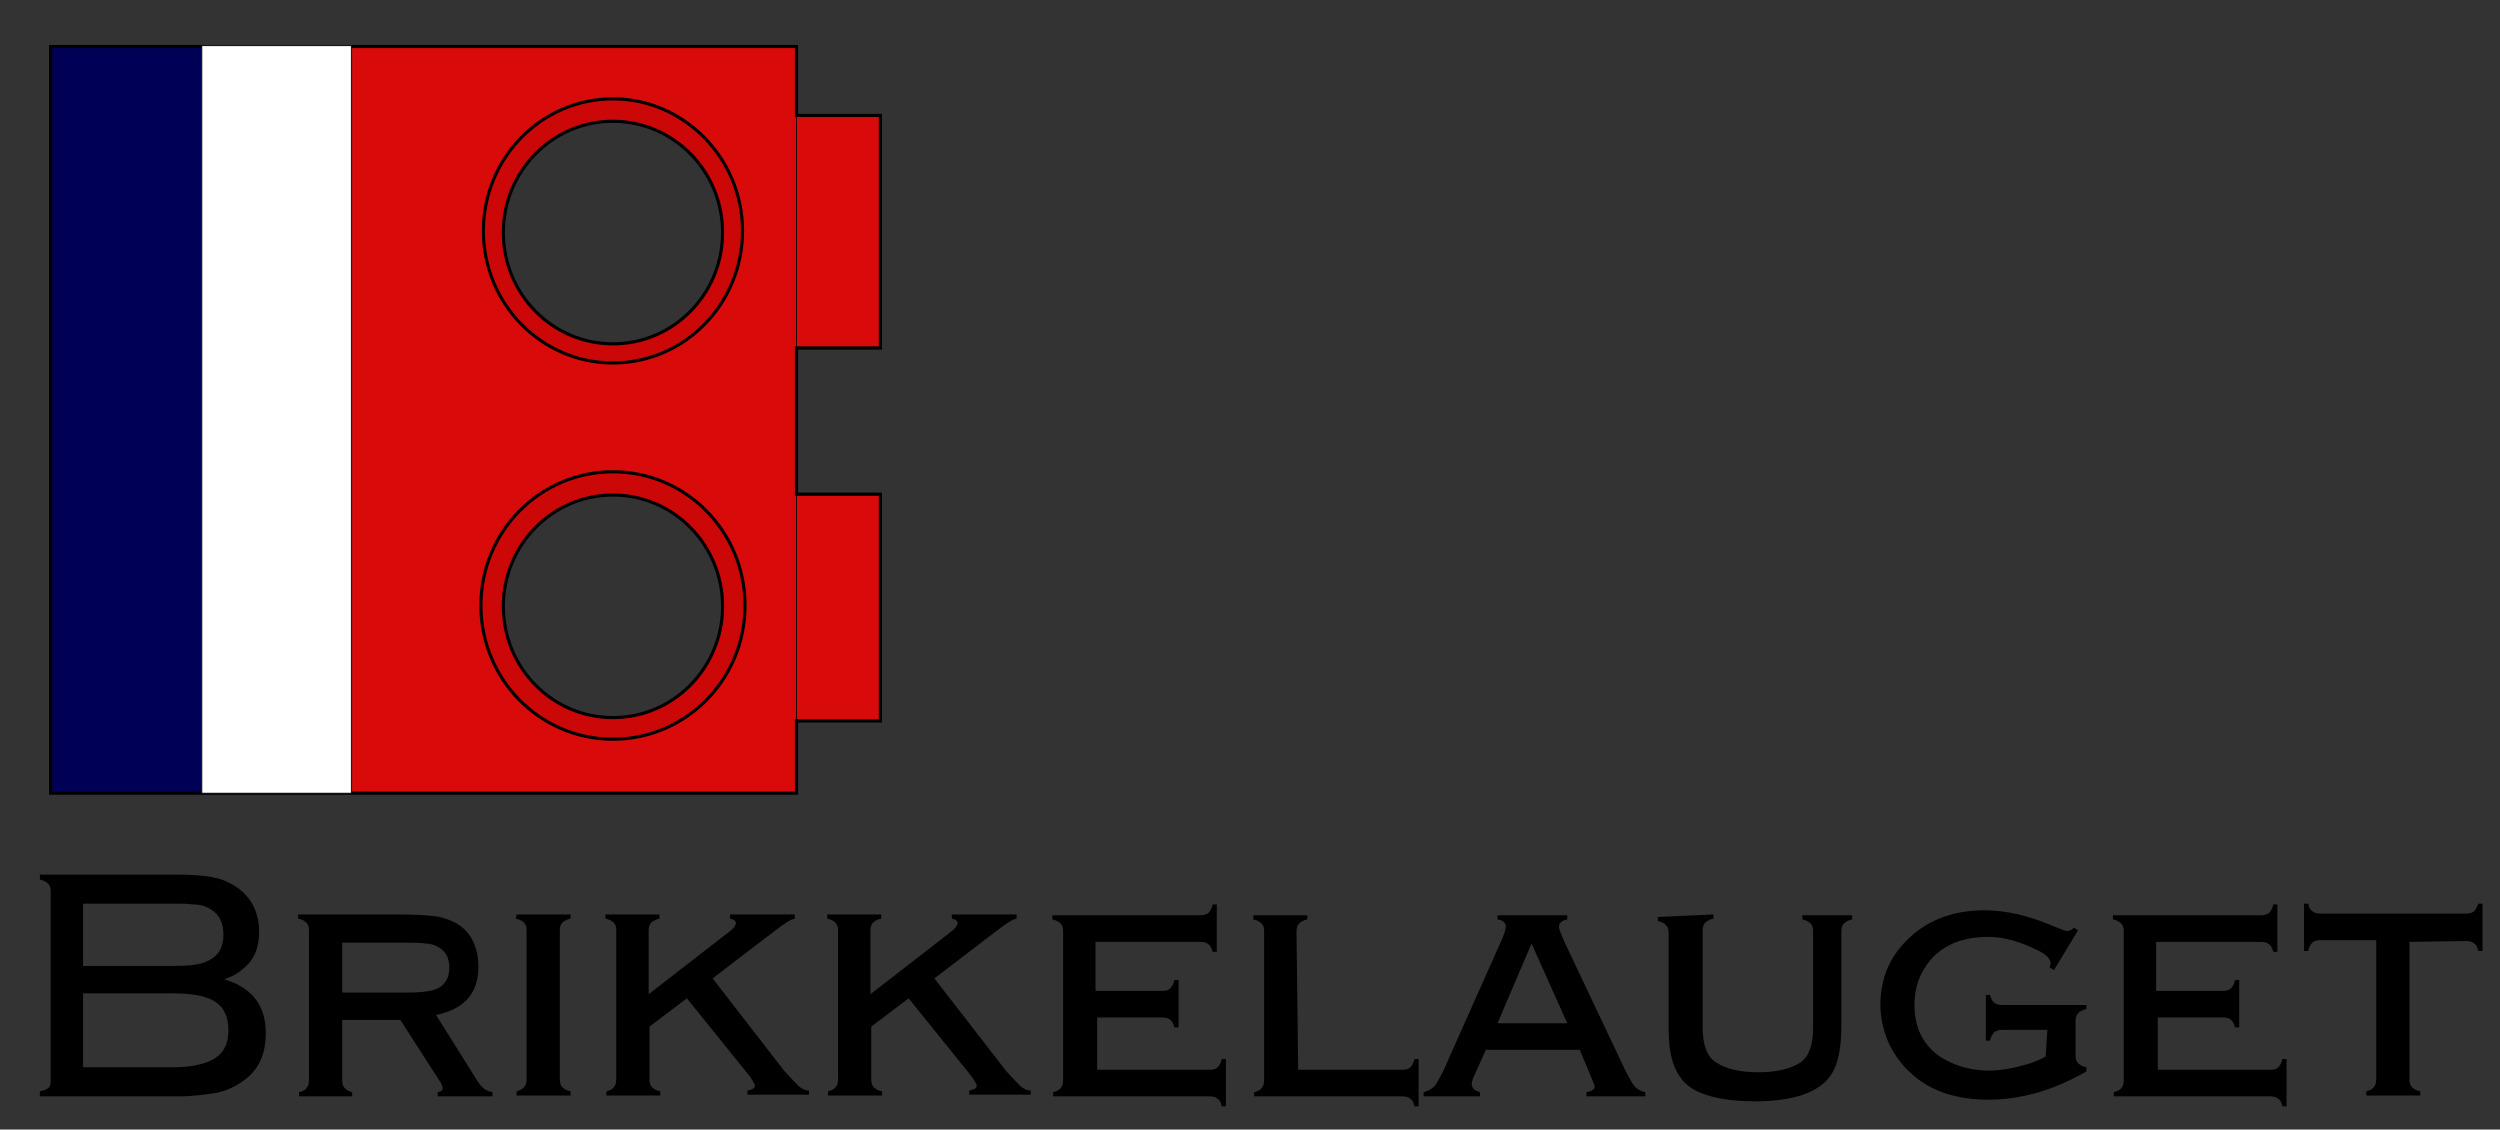 <?xml version="1.0" encoding="UTF-8" standalone="no"?>
<!DOCTYPE svg PUBLIC "-//W3C//DTD SVG 1.1//EN" "http://www.w3.org/Graphics/SVG/1.1/DTD/svg11.dtd">
<svg width="100%" height="100%" viewBox="0 0 301 136" version="1.1" xmlns="http://www.w3.org/2000/svg" xmlns:xlink="http://www.w3.org/1999/xlink" xml:space="preserve" xmlns:serif="http://www.serif.com/" style="fill-rule:evenodd;clip-rule:evenodd;">
    <rect x="0" y="0" width="301" height="136" fill="#333333" stroke="none"/>
    <g id="rect4706" transform="matrix(1,0,0,1,-221,-350)">
        <rect x="227.7" y="355.7" width="17.6" height="89.8" style="fill:none;"/>
    </g>
    <g id="rect4708" transform="matrix(1,0,0,1,-221,-350)">
        <rect x="227.1" y="355.5" width="18.2" height="90" style="fill:rgb(0,0,87);"/>
    </g>
    <g id="rect4712" transform="matrix(1,0,0,1,-221,-350)">
        <path d="M263.4,355.5L263.4,445.5L316.9,445.5L316.9,355.5L263.4,355.5ZM294.8,364.6C302.1,364.6 308,370.6 308,378C308,385.4 302.1,391.4 294.8,391.4C287.5,391.4 281.6,385.4 281.6,378C281.6,370.6 287.5,364.6 294.8,364.6ZM294.8,409.6C302.1,409.6 308,415.6 308,423C308,430.4 302.1,436.4 294.8,436.4C287.5,436.4 281.6,430.4 281.6,423C281.6,415.6 287.5,409.6 294.8,409.6Z" style="fill:rgb(217,10,10);fill-rule:nonzero;"/>
    </g>
    <g id="rect4714" transform="matrix(1,0,0,1,-221,-350)">
        <rect x="316.9" y="363.8" width="10.1" height="28" style="fill:rgb(217,10,10);stroke:black;stroke-width:0.1px;"/>
    </g>
    <g id="rect4716" transform="matrix(1,0,0,1,-221,-350)">
        <rect x="316.9" y="409.5" width="10.1" height="27.3" style="fill:rgb(217,10,10);stroke:black;stroke-width:0.1px;"/>
    </g>
    <g id="rect4708-2" transform="matrix(1,0,0,1,-221,-350)">
        <path d="M227.1,355.5L227.1,445.5L316.9,445.5L316.9,436.8L327,436.8L327,409.5L316.9,409.5L316.9,391.9L327,391.9L327,363.9L316.9,363.9L316.9,355.6L227.1,355.6L227.1,355.5Z" style="fill:none;fill-rule:nonzero;stroke:black;stroke-width:0.38px;"/>
    </g>
    <g id="path4737" transform="matrix(1,0,0,1,-221,-350)">
        <path d="M294.8,361.9C286.2,361.9 279.2,369 279.2,377.8C279.2,386.6 286.2,393.7 294.8,393.7C303.4,393.7 310.4,386.6 310.4,377.8C310.4,369.1 303.4,361.9 294.8,361.9ZM294.8,364.6C302.1,364.6 308,370.6 308,378C308,385.4 302.1,391.4 294.8,391.4C287.5,391.4 281.6,385.4 281.6,378C281.6,370.6 287.5,364.6 294.8,364.6Z" style="fill:rgb(203,7,7);fill-rule:nonzero;stroke:black;stroke-width:0.38px;"/>
    </g>
    <g id="path4737-7" transform="matrix(1,0,0,1,-221,-350)">
        <path d="M294.8,406.8C286,406.8 278.9,414 278.9,422.9C278.9,431.8 286,439 294.8,439C303.6,439 310.7,431.8 310.7,422.9C310.7,414 303.6,406.8 294.8,406.8ZM294.8,409.6C302.1,409.6 308,415.6 308,423C308,430.4 302.1,436.4 294.8,436.4C287.5,436.4 281.6,430.4 281.6,423C281.6,415.6 287.5,409.6 294.8,409.6Z" style="fill:rgb(203,7,7);fill-rule:nonzero;stroke:black;stroke-width:0.38px;"/>
    </g>
    <g id="text5605" transform="matrix(1,0,0,1,-221,-350)">
        <path id="path4729" d="M248,467.9C251.3,468.9 253,471 253,474.4C253,477 252.1,478.9 250.2,480.2C249.2,480.9 248.1,481.4 246.9,481.6C245.6,481.8 244.2,482 242.5,482L225.8,482L225.8,481.4C226.2,481.3 226.6,481.2 226.8,481C227,480.9 227.1,480.6 227.1,480.2L227.1,457.3C227.1,456.9 227,456.6 226.8,456.4C226.6,456.2 226.3,456 225.8,455.9L225.8,455.3L242.3,455.3C244.7,455.3 246.5,455.5 247.7,455.9C249.3,456.5 250.5,457.4 251.3,458.7C251.9,459.7 252.2,460.9 252.2,462.2C252.2,464.1 251.6,465.6 250.3,466.6C249.7,467.2 248.9,467.6 248,467.9ZM231,466.3L241.9,466.3C243.4,466.3 244.5,466.2 245.2,466C247,465.5 247.9,464.4 247.9,462.5C247.9,461.1 247.4,460.1 246.4,459.5C245.8,459.1 245.1,458.9 244.3,458.9C243.6,458.8 242.8,458.8 241.9,458.8L231,458.8L231,466.3ZM231,478.5L241.8,478.5C244.1,478.5 245.8,478.1 246.9,477.4C248,476.7 248.5,475.6 248.5,474C248.5,472.5 248,471.3 246.9,470.6C245.8,469.9 244.1,469.6 241.8,469.6L231,469.6L231,478.5Z" style="fill:url(#_Linear1);fill-rule:nonzero;"/>
        <path id="path4731" d="M262.2,472.7L262.2,480.1C262.2,480.5 262.3,480.8 262.5,481C262.7,481.2 263,481.4 263.4,481.5L263.4,482L257,482L257,481.5C257.5,481.4 257.8,481.2 257.9,481C258.1,480.8 258.2,480.5 258.2,480L258.2,462C258.2,461.6 258.1,461.3 257.9,461.1C257.7,460.9 257.4,460.7 256.9,460.6L256.9,460.1L268.5,460.1C271.1,460.1 272.9,460.2 273.9,460.4C275.6,460.8 276.8,461.5 277.6,462.7C278.3,463.8 278.6,465 278.6,466.4C278.6,469.6 276.9,471.5 273.5,472.2L278.2,479.7C278.6,480.4 279,480.9 279.3,481.1C279.6,481.3 279.9,481.4 280.3,481.5L280.3,482L273.7,482L273.7,481.5C274.1,481.4 274.3,481.3 274.3,481.1C274.3,480.9 274.2,480.5 273.9,480.1L269.2,472.8L262.2,472.8L262.2,472.7ZM262.2,469.5L270.2,469.5C272,469.5 273.2,469.3 273.9,468.9C274.7,468.4 275.1,467.6 275.1,466.5C275.1,465.4 274.7,464.6 273.9,464.1C273.4,463.8 272.9,463.6 272.2,463.6C271.6,463.5 270.9,463.5 270.2,463.5L262.2,463.5L262.2,469.5Z" style="fill:url(#_Linear2);fill-rule:nonzero;"/>
        <path id="path4733" d="M283.2,460.1L289.7,460.1L289.7,460.6C289.2,460.7 288.9,460.9 288.7,461.1C288.5,461.3 288.4,461.6 288.4,462.1L288.4,480C288.4,480.4 288.5,480.7 288.7,480.9C288.9,481.1 289.2,481.3 289.7,481.4L289.7,481.9L283.2,481.9L283.2,481.4C283.6,481.3 283.9,481.1 284.1,480.9C284.3,480.7 284.4,480.4 284.4,479.9L284.4,462C284.4,461.6 284.3,461.3 284.1,461.1C283.9,460.9 283.6,460.7 283.1,460.6L283.2,460.1Z" style="fill:url(#_Linear3);fill-rule:nonzero;"/>
        <path id="path4735" d="M303.7,470.2L299.2,473.6L299.2,480C299.2,480.4 299.3,480.7 299.5,480.9C299.7,481.1 300,481.3 300.5,481.4L300.5,481.9L294,481.9L294,481.4C294.4,481.3 294.8,481.1 294.9,480.9C295.1,480.7 295.2,480.4 295.2,479.9L295.2,462C295.2,461.6 295.1,461.3 294.9,461.1C294.7,460.9 294.4,460.7 293.9,460.6L293.9,460.1L300.4,460.1L300.4,460.6C299.9,460.7 299.6,460.9 299.4,461.1C299.2,461.3 299.1,461.6 299.1,462.1L299.1,469.7L308,462.8C308.8,462.2 309.3,461.8 309.4,461.6C309.5,461.4 309.6,461.3 309.6,461.2C309.6,460.9 309.4,460.7 308.9,460.6L308.9,460.1L316.7,460.1L316.7,460.6C316.2,460.7 315.4,461.2 314.4,462L313.2,462.9L306.8,467.8L315.4,478.9C316.1,479.7 316.7,480.3 317.2,480.8C317.6,481.1 317.9,481.3 318.4,481.3L318.4,481.8L311,481.8L311,481.3C311.6,481.2 311.9,481 311.9,480.7C311.9,480.6 311.7,480.2 311.2,479.5L303.7,470.2Z" style="fill:url(#_Linear4);fill-rule:nonzero;"/>
        <path id="path4738" d="M330.4,470.2L325.9,473.6L325.9,480C325.9,480.4 326,480.7 326.2,480.9C326.4,481.1 326.7,481.3 327.2,481.4L327.2,481.9L320.7,481.9L320.7,481.4C321.1,481.3 321.5,481.1 321.6,480.9C321.8,480.7 321.9,480.4 321.9,479.9L321.9,462C321.9,461.6 321.8,461.3 321.6,461.1C321.4,460.9 321.1,460.7 320.6,460.6L320.6,460.1L327.1,460.1L327.1,460.6C326.6,460.7 326.3,460.9 326.1,461.1C325.9,461.3 325.8,461.6 325.8,462.1L325.8,469.7L334.7,462.8C335.5,462.2 336,461.8 336.1,461.6C336.2,461.4 336.3,461.3 336.3,461.2C336.3,460.9 336.1,460.7 335.6,460.6L335.6,460.1L343.4,460.1L343.4,460.6C342.9,460.7 342.1,461.2 341.1,462L339.9,462.9L333.5,467.8L342.1,478.9C342.8,479.7 343.4,480.3 343.9,480.8C344.3,481.1 344.6,481.3 345.1,481.3L345.1,481.8L337.7,481.8L337.7,481.3C338.3,481.2 338.6,481 338.6,480.7C338.6,480.6 338.4,480.2 337.9,479.5L330.4,470.2Z" style="fill:url(#_Linear5);fill-rule:nonzero;"/>
        <path id="path4740" d="M353.1,472.5L353.1,478.8L366.7,478.8C367.1,478.8 367.4,478.7 367.6,478.5C367.8,478.3 368,478 368.1,477.5L368.6,477.5L368.6,483.2L368.1,483.2C368,482.7 367.8,482.4 367.6,482.3C367.4,482.1 367.1,482 366.6,482L347.8,482L347.8,481.5C348.2,481.4 348.6,481.2 348.7,481C348.9,480.8 349,480.5 349,480L349,462.1C349,461.7 348.9,461.4 348.7,461.2C348.5,461 348.2,460.8 347.7,460.7L347.7,460.2L365.5,460.2C365.9,460.2 366.3,460.1 366.5,459.9C366.7,459.7 366.9,459.4 367,458.9L367.5,458.9L367.5,464.6L367,464.6C366.9,464.2 366.7,463.8 366.5,463.7C366.3,463.5 366,463.4 365.5,463.4L352.9,463.4L352.9,469.3L361,469.3C361.4,469.3 361.7,469.2 361.9,469C362.1,468.8 362.3,468.5 362.4,468L362.9,468L362.9,473.7L362.4,473.7C362.3,473.3 362.1,472.9 361.9,472.8C361.7,472.6 361.4,472.5 360.9,472.5L353.1,472.5Z" style="fill:url(#_Linear6);fill-rule:nonzero;"/>
        <path id="path4742" d="M377.3,478.8L389.9,478.8C390.3,478.8 390.6,478.7 390.8,478.5C391,478.3 391.2,478 391.3,477.5L391.8,477.5L391.8,483.2L391.3,483.2C391.2,482.7 391,482.4 390.8,482.3C390.6,482.1 390.3,482 389.8,482L372,482L372,481.5C372.4,481.4 372.8,481.2 372.9,481C373.1,480.8 373.2,480.5 373.2,480L373.2,462.1C373.2,461.7 373.1,461.4 372.9,461.2C372.7,461 372.4,460.8 371.9,460.7L371.9,460.2L378.4,460.2L378.4,460.7C377.9,460.8 377.6,461 377.4,461.2C377.2,461.4 377.1,461.7 377.1,462.2L377.3,478.8Z" style="fill:url(#_Linear7);fill-rule:nonzero;"/>
        <path id="path4744" d="M411.2,476.4L399.9,476.4L398.5,479.5C398.3,479.9 398.2,480.3 398.2,480.5C398.2,481 398.5,481.3 399.2,481.5L399.2,482L392.4,482L392.4,481.5C392.9,481.4 393.4,481.1 393.8,480.7C394,480.4 394.3,479.8 394.7,479.1L401.7,463.4C402.1,462.5 402.3,461.9 402.3,461.6C402.3,461.1 402,460.8 401.3,460.7L401.3,460.2L409.7,460.2L409.7,460.7C409.1,460.8 408.7,461.1 408.7,461.6C408.7,461.9 409,462.6 409.5,463.7L416.6,478.7C417.1,479.7 417.5,480.4 417.8,480.8C418.2,481.2 418.6,481.4 419.1,481.5L419.1,482L412,482L412,481.5C412.7,481.4 413,481.1 413,480.8C413,480.7 412.8,480.2 412.5,479.5L411.2,476.4ZM409.7,473.2L405.4,463.6L401.3,473.2L409.7,473.2Z" style="fill:url(#_Linear8);fill-rule:nonzero;"/>
        <path id="path4746" d="M427.3,460.1L427.3,460.6C426.8,460.7 426.5,460.9 426.3,461.1C426.1,461.3 426,461.6 426,462.1L426,473.7C426,475.8 426.5,477.2 427.6,477.9C428.8,478.7 430.5,479.1 432.7,479.1C434.9,479.1 436.6,478.7 437.8,477.9C438.8,477.2 439.3,475.8 439.3,473.7L439.3,462.1C439.3,461.7 439.2,461.4 439,461.2C438.8,461 438.5,460.8 438,460.7L438,460.2L444,460.2L444,460.7C443.5,460.8 443.2,461 443,461.2C442.8,461.4 442.7,461.7 442.7,462.2L442.7,473.5C442.7,476.2 442.3,478.2 441.4,479.5C440,481.5 437,482.6 432.3,482.6C429,482.6 426.5,482.1 424.8,481.1C423.8,480.5 423.1,479.6 422.6,478.4C422.1,477.2 421.9,475.6 421.9,473.6L421.9,462.3C421.9,461.9 421.8,461.6 421.6,461.4C421.4,461.2 421.1,461 420.6,460.9L420.6,460.4L427.3,460.1Z" style="fill:url(#_Linear9);fill-rule:nonzero;"/>
        <path id="path4748" d="M467.5,474L462,474C461.6,474 461.3,474.1 461.1,474.3C460.9,474.5 460.7,474.8 460.6,475.3L460.1,475.3L460.1,469.8L460.6,469.8C460.7,470.2 460.9,470.6 461.1,470.7C461.3,470.9 461.6,471 462.1,471L472.2,471L472.2,471.5C471.7,471.6 471.4,471.8 471.2,472C471,472.2 470.9,472.5 470.9,472.9L470.9,477.1C470.9,477.5 471,477.8 471.2,478C471.4,478.2 471.7,478.4 472.2,478.5L472.2,479C468.2,481.3 464.3,482.4 460.4,482.4C456.6,482.4 453.6,481.4 451.4,479.5C450.2,478.5 449.2,477.2 448.5,475.8C447.8,474.3 447.4,472.6 447.4,471C447.4,468 448.4,465.4 450.5,463.3C452.8,460.9 456,459.6 459.9,459.6C462.4,459.6 465.2,460.2 468.2,461.5L468.7,461.7C469.4,462 469.8,462.1 469.9,462.1C470.1,462.1 470.4,462 470.7,461.7L471.2,462L468.3,466.8L467.8,466.5C467.8,466.3 467.9,466.1 467.9,466C467.9,465.5 467.4,464.9 466.3,464.4C464.3,463.4 462.3,462.8 460.4,462.8C457.4,462.8 455.1,463.7 453.5,465.5C452.2,467 451.5,468.8 451.5,471C451.5,473.4 452.3,475.3 453.9,476.7C454.7,477.4 455.7,477.9 456.8,478.3C458,478.7 459.3,478.9 460.5,478.9C461.9,478.9 463.5,478.6 465.2,478.1C466.1,477.8 466.8,477.5 467.3,477.2L467.5,474Z" style="fill:url(#_Linear10);fill-rule:nonzero;"/>
        <path id="path4750" d="M480.8,472.5L480.8,478.8L494.4,478.8C494.8,478.8 495.1,478.7 495.3,478.5C495.5,478.3 495.7,478 495.8,477.5L496.3,477.5L496.3,483.2L495.8,483.2C495.7,482.7 495.5,482.4 495.3,482.3C495.1,482.1 494.8,482 494.3,482L475.5,482L475.5,481.5C475.9,481.4 476.3,481.2 476.4,481C476.6,480.8 476.7,480.5 476.7,480L476.7,462.1C476.7,461.7 476.6,461.4 476.4,461.2C476.2,461 475.9,460.8 475.4,460.7L475.4,460.2L493.2,460.2C493.6,460.2 494,460.1 494.2,459.9C494.4,459.7 494.6,459.4 494.7,458.9L495.2,458.9L495.2,464.6L494.7,464.6C494.6,464.2 494.4,463.8 494.2,463.7C494,463.5 493.7,463.4 493.2,463.4L480.6,463.4L480.6,469.3L488.7,469.3C489.1,469.3 489.4,469.2 489.6,469C489.8,468.8 490,468.5 490.1,468L490.6,468L490.6,473.7L490.1,473.7C490,473.3 489.8,472.9 489.6,472.8C489.4,472.6 489.1,472.5 488.6,472.5L480.8,472.5Z" style="fill:url(#_Linear11);fill-rule:nonzero;"/>
        <path id="path4752" d="M511.1,463.4L511.1,480C511.1,480.4 511.2,480.7 511.4,480.9C511.6,481.1 511.9,481.3 512.4,481.4L512.4,481.9L505.9,481.9L505.9,481.4C506.3,481.3 506.7,481.1 506.8,480.9C507,480.7 507.1,480.4 507.1,479.9L507.1,463.2L500.3,463.2C499.9,463.2 499.6,463.3 499.4,463.5C499.2,463.7 499,464 498.9,464.5L498.4,464.5L498.4,458.8L498.9,458.8C499,459.3 499.2,459.6 499.4,459.7C499.6,459.9 499.9,460 500.4,460L517.9,460C518.3,460 518.7,459.9 518.9,459.7C519.1,459.5 519.2,459.2 519.4,458.8L519.9,458.8L519.9,464.5L519.4,464.5C519.3,464.1 519.1,463.7 518.9,463.6C518.7,463.4 518.4,463.3 517.9,463.3L511.1,463.4Z" style="fill:url(#_Linear12);fill-rule:nonzero;"/>
    </g>
    <g id="rect4710" transform="matrix(1,0,0,1,-221,-350)">
        <rect x="245.3" y="355.5" width="18" height="90" style="fill:white;stroke:black;stroke-width:0.1px;"/>
    </g>
    <defs>
        <linearGradient id="_Linear1" x1="0" y1="0" x2="1" y2="0" gradientUnits="userSpaceOnUse" gradientTransform="matrix(228.293,0,0,228.293,225.353,468.723)"><stop offset="0" style="stop-color:black;stop-opacity:1"/><stop offset="1" style="stop-color:black;stop-opacity:1"/></linearGradient>
        <linearGradient id="_Linear2" x1="0" y1="0" x2="1" y2="0" gradientUnits="userSpaceOnUse" gradientTransform="matrix(228.293,0,0,228.293,225.353,471.116)"><stop offset="0" style="stop-color:black;stop-opacity:1"/><stop offset="1" style="stop-color:black;stop-opacity:1"/></linearGradient>
        <linearGradient id="_Linear3" x1="0" y1="0" x2="1" y2="0" gradientUnits="userSpaceOnUse" gradientTransform="matrix(228.293,0,0,228.293,225.353,471.116)"><stop offset="0" style="stop-color:black;stop-opacity:1"/><stop offset="1" style="stop-color:black;stop-opacity:1"/></linearGradient>
        <linearGradient id="_Linear4" x1="0" y1="0" x2="1" y2="0" gradientUnits="userSpaceOnUse" gradientTransform="matrix(228.293,0,0,228.293,225.353,471.116)"><stop offset="0" style="stop-color:black;stop-opacity:1"/><stop offset="1" style="stop-color:black;stop-opacity:1"/></linearGradient>
        <linearGradient id="_Linear5" x1="0" y1="0" x2="1" y2="0" gradientUnits="userSpaceOnUse" gradientTransform="matrix(228.293,0,0,228.293,225.353,471.116)"><stop offset="0" style="stop-color:black;stop-opacity:1"/><stop offset="1" style="stop-color:black;stop-opacity:1"/></linearGradient>
        <linearGradient id="_Linear6" x1="0" y1="0" x2="1" y2="0" gradientUnits="userSpaceOnUse" gradientTransform="matrix(228.293,0,0,228.293,225.353,471.115)"><stop offset="0" style="stop-color:black;stop-opacity:1"/><stop offset="1" style="stop-color:black;stop-opacity:1"/></linearGradient>
        <linearGradient id="_Linear7" x1="0" y1="0" x2="1" y2="0" gradientUnits="userSpaceOnUse" gradientTransform="matrix(228.293,0,0,228.293,225.353,471.74)"><stop offset="0" style="stop-color:black;stop-opacity:1"/><stop offset="1" style="stop-color:black;stop-opacity:1"/></linearGradient>
        <linearGradient id="_Linear8" x1="0" y1="0" x2="1" y2="0" gradientUnits="userSpaceOnUse" gradientTransform="matrix(228.293,0,0,228.293,225.353,471.116)"><stop offset="0" style="stop-color:black;stop-opacity:1"/><stop offset="1" style="stop-color:black;stop-opacity:1"/></linearGradient>
        <linearGradient id="_Linear9" x1="0" y1="0" x2="1" y2="0" gradientUnits="userSpaceOnUse" gradientTransform="matrix(228.293,0,0,228.293,225.353,471.35)"><stop offset="0" style="stop-color:black;stop-opacity:1"/><stop offset="1" style="stop-color:black;stop-opacity:1"/></linearGradient>
        <linearGradient id="_Linear10" x1="0" y1="0" x2="1" y2="0" gradientUnits="userSpaceOnUse" gradientTransform="matrix(228.293,0,0,228.293,225.353,471.125)"><stop offset="0" style="stop-color:black;stop-opacity:1"/><stop offset="1" style="stop-color:black;stop-opacity:1"/></linearGradient>
        <linearGradient id="_Linear11" x1="0" y1="0" x2="1" y2="0" gradientUnits="userSpaceOnUse" gradientTransform="matrix(228.293,0,0,228.293,225.353,471.115)"><stop offset="0" style="stop-color:black;stop-opacity:1"/><stop offset="1" style="stop-color:black;stop-opacity:1"/></linearGradient>
        <linearGradient id="_Linear12" x1="0" y1="0" x2="1" y2="0" gradientUnits="userSpaceOnUse" gradientTransform="matrix(228.293,0,0,228.293,225.353,470.51)"><stop offset="0" style="stop-color:black;stop-opacity:1"/><stop offset="1" style="stop-color:black;stop-opacity:1"/></linearGradient>
    </defs>
</svg>

